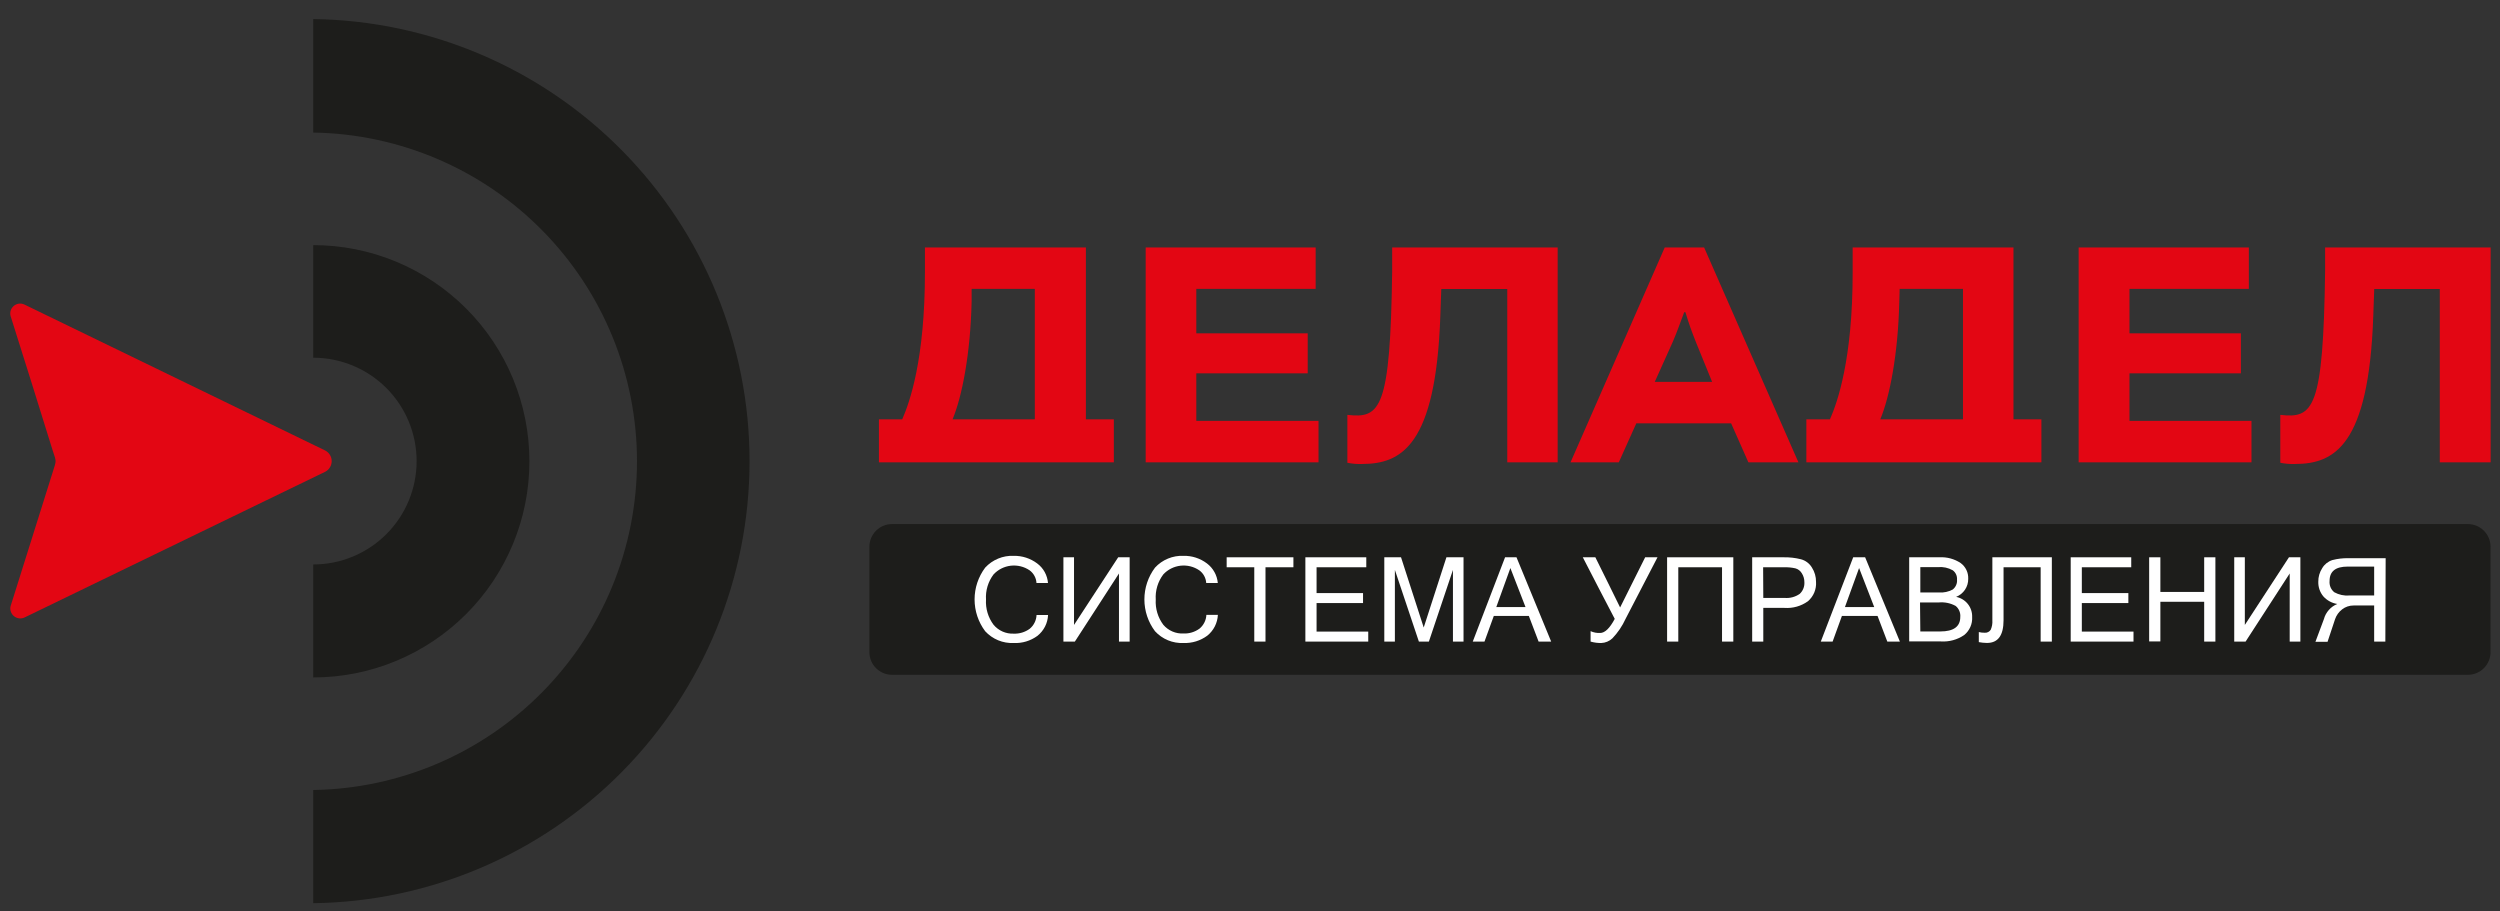 <svg width="107" height="39" viewBox="0 0 107 39" fill="none" xmlns="http://www.w3.org/2000/svg">
<rect x="0" y="0" width="107" height="39" fill="#333333" stroke="none"/>
<g clip-path="url(#clip0_46_58)">
<path fill-rule="evenodd" clip-rule="evenodd" d="M13.406 38.657C18.381 38.592 23.131 36.57 26.626 33.029C30.121 29.488 32.081 24.712 32.081 19.736C32.081 14.761 30.121 9.986 26.626 6.444C23.131 2.903 18.381 0.881 13.406 0.816V5.674C17.101 5.73 20.625 7.237 23.217 9.87C25.81 12.502 27.263 16.048 27.263 19.743C27.263 23.438 25.81 26.984 23.217 29.616C20.625 32.249 17.101 33.756 13.406 33.812V38.67V38.657ZM13.406 28.995V24.159C14.58 24.159 15.705 23.693 16.535 22.863C17.365 22.034 17.831 20.908 17.831 19.735C17.831 18.561 17.365 17.436 16.535 16.606C15.705 15.777 14.58 15.31 13.406 15.31V10.491C15.86 10.491 18.213 11.466 19.948 13.201C21.684 14.936 22.659 17.289 22.659 19.743C22.659 22.197 21.684 24.55 19.948 26.285C18.213 28.02 15.86 28.995 13.406 28.995Z" fill="#1D1D1B"/>
<path fill-rule="evenodd" clip-rule="evenodd" d="M2.258 20.201L0.45 25.954C0.434 26.031 0.44 26.111 0.467 26.186C0.493 26.26 0.54 26.326 0.602 26.375C0.664 26.424 0.738 26.456 0.816 26.465C0.895 26.475 0.974 26.463 1.046 26.43L13.925 20.188C14.007 20.145 14.075 20.08 14.123 20C14.171 19.921 14.196 19.829 14.196 19.736C14.196 19.644 14.171 19.553 14.123 19.473C14.075 19.393 14.007 19.328 13.925 19.285L1.056 13.04C0.984 13.003 0.903 12.988 0.822 12.995C0.741 13.003 0.665 13.034 0.601 13.084C0.537 13.134 0.489 13.202 0.462 13.278C0.436 13.355 0.431 13.437 0.45 13.516C1.057 15.434 1.658 17.354 2.254 19.278C2.42 19.79 2.42 19.68 2.258 20.201Z" fill="#E30613"/>
<path fill-rule="evenodd" clip-rule="evenodd" d="M49.035 19.787H56.433V18.012H51.202V15.978H55.97V14.268H51.202V12.363H56.31V10.591H49.035V19.787ZM64.501 19.787H66.668V10.591H59.585V11.602C59.504 17.513 59.086 17.921 57.667 17.756V19.806C57.874 19.849 58.085 19.866 58.295 19.858C59.977 19.858 61.45 19.071 61.645 13.552L61.687 12.369H64.511V19.787H64.501ZM67.222 19.787H69.285L70.034 18.119H74.092L74.831 19.787H76.972L72.936 10.591H71.251L67.219 19.787H67.222ZM71.598 14.624C71.796 14.164 71.922 13.782 72.084 13.361H72.136C72.281 13.85 72.411 14.203 72.583 14.637L73.279 16.344H70.824L71.598 14.624ZM88.969 19.787H96.363V18.012H91.142V15.978H95.91V14.268H91.142V12.363H96.25V10.591H88.966V19.787H88.969ZM104.432 19.787H106.599V10.591H99.515V11.602C99.434 17.513 99.016 17.921 97.597 17.756V19.806C97.804 19.849 98.015 19.866 98.226 19.858C99.907 19.858 101.381 19.071 101.575 13.552L101.617 12.369H104.422V19.787H104.432ZM47.672 19.787V17.947H46.476V10.591H39.587V11.666C39.587 15.372 38.939 17.212 38.615 17.947H37.618V19.787H47.672ZM41.585 12.363H44.29V17.947H40.769C41.177 16.975 41.534 15.136 41.585 12.93V12.363ZM87.372 19.787V17.947H86.177V10.591H79.294V11.666C79.294 15.372 78.646 17.212 78.322 17.947H77.312V19.787H87.372ZM81.305 12.363H84.016V17.947H80.476C80.884 16.975 81.237 15.136 81.289 12.93L81.305 12.363Z" fill="#E30613"/>
<path d="M105.624 22.43H38.181C37.645 22.43 37.21 22.865 37.21 23.401V27.91C37.21 28.447 37.645 28.882 38.181 28.882H105.624C106.16 28.882 106.595 28.447 106.595 27.91V23.401C106.595 22.865 106.16 22.43 105.624 22.43Z" fill="#1D1D1B"/>
<path d="M43.386 27.521C43.158 27.531 42.931 27.491 42.72 27.404C42.509 27.317 42.32 27.184 42.165 27.016C41.871 26.624 41.712 26.146 41.712 25.656C41.712 25.165 41.871 24.688 42.165 24.295C42.32 24.127 42.509 23.995 42.72 23.908C42.931 23.82 43.158 23.78 43.386 23.79C43.748 23.783 44.101 23.897 44.39 24.114C44.523 24.213 44.633 24.338 44.713 24.483C44.793 24.628 44.841 24.788 44.854 24.953H44.361C44.356 24.846 44.326 24.742 44.275 24.648C44.224 24.554 44.153 24.472 44.066 24.409C43.831 24.25 43.546 24.18 43.263 24.212C42.981 24.244 42.719 24.376 42.525 24.584C42.291 24.893 42.176 25.276 42.201 25.662C42.178 26.049 42.293 26.431 42.525 26.741C42.63 26.866 42.762 26.965 42.911 27.031C43.061 27.097 43.223 27.127 43.386 27.12C43.631 27.13 43.872 27.057 44.07 26.913C44.158 26.841 44.23 26.751 44.28 26.649C44.331 26.548 44.36 26.436 44.364 26.323H44.857C44.849 26.495 44.805 26.664 44.727 26.817C44.648 26.971 44.538 27.106 44.403 27.214C44.109 27.429 43.751 27.538 43.386 27.521Z" fill="white"/>
<path d="M48.349 27.46H47.892V24.545L46.004 27.46H45.514V23.852H45.968V26.747L47.859 23.852H48.349V27.46Z" fill="white"/>
<path d="M50.655 27.521C50.427 27.531 50.199 27.491 49.988 27.404C49.777 27.317 49.588 27.184 49.434 27.016C49.139 26.624 48.98 26.146 48.98 25.656C48.98 25.165 49.139 24.688 49.434 24.295C49.588 24.127 49.777 23.995 49.988 23.908C50.199 23.82 50.427 23.78 50.655 23.79C51.015 23.782 51.368 23.896 51.656 24.114C51.788 24.213 51.898 24.339 51.978 24.484C52.059 24.628 52.108 24.788 52.122 24.953H51.626C51.62 24.846 51.59 24.741 51.538 24.647C51.487 24.553 51.415 24.472 51.328 24.409C51.093 24.25 50.809 24.18 50.527 24.212C50.245 24.244 49.983 24.376 49.79 24.584C49.556 24.893 49.441 25.276 49.466 25.662C49.443 26.049 49.558 26.431 49.79 26.741C49.896 26.865 50.029 26.963 50.179 27.028C50.329 27.093 50.492 27.122 50.655 27.113C50.899 27.124 51.14 27.05 51.338 26.906C51.426 26.834 51.497 26.744 51.548 26.642C51.599 26.541 51.628 26.43 51.633 26.317H52.125C52.117 26.489 52.072 26.657 51.994 26.811C51.916 26.964 51.806 27.099 51.672 27.207C51.378 27.424 51.019 27.534 50.655 27.521Z" fill="white"/>
<path d="M55.358 24.279H54.163V27.46H53.683V24.279H52.501V23.852H55.358V24.279Z" fill="white"/>
<path d="M58.561 27.46H55.87V23.852H58.477V24.279H56.349V25.384H58.338V25.811H56.349V27.032H58.561V27.46Z" fill="white"/>
<path d="M62.639 27.46H62.186V24.393L61.156 27.46H60.728L59.701 24.393V27.46H59.248V23.852H59.964L60.935 26.858L61.907 23.852H62.639V27.46Z" fill="white"/>
<path d="M66.39 27.46H65.852L65.434 26.362H63.935L63.536 27.46H63.034L64.417 23.852H64.906L66.39 27.46ZM65.292 25.983L64.644 24.312L64.041 25.983H65.292Z" fill="white"/>
<path d="M70.941 23.852L69.574 26.488C69.434 26.795 69.243 27.077 69.01 27.321C68.88 27.444 68.71 27.515 68.531 27.521C68.377 27.523 68.225 27.502 68.077 27.46V27.013C68.205 27.072 68.345 27.098 68.485 27.091C68.689 27.091 68.897 26.89 69.111 26.488L68.424 25.17L67.744 23.852H68.281L68.812 24.924L69.341 25.999L70.413 23.852H70.941Z" fill="white"/>
<path d="M74.186 27.46H73.703V24.279H71.831V27.46H71.352V23.852H74.186V27.46Z" fill="white"/>
<path d="M74.993 23.852H76.337C76.587 23.847 76.836 23.875 77.079 23.936C77.276 23.988 77.446 24.116 77.551 24.292C77.668 24.475 77.729 24.688 77.726 24.904C77.737 25.06 77.711 25.216 77.651 25.36C77.59 25.504 77.498 25.631 77.38 25.733C77.088 25.943 76.733 26.043 76.376 26.018H75.469V27.46H74.993V23.852ZM75.469 25.591H76.382C76.612 25.611 76.842 25.549 77.03 25.416C77.097 25.353 77.15 25.276 77.184 25.19C77.218 25.105 77.233 25.013 77.228 24.921C77.229 24.784 77.191 24.65 77.117 24.535C77.056 24.432 76.958 24.356 76.842 24.325C76.686 24.29 76.526 24.275 76.366 24.279H75.462L75.469 25.591Z" fill="white"/>
<path d="M81.315 27.46H80.777L80.359 26.362H78.834L78.436 27.46H77.93L79.317 23.852H79.828L81.315 27.46ZM80.217 25.983L79.569 24.312L78.963 25.983H80.217Z" fill="white"/>
<path d="M84.408 26.404C84.417 26.552 84.391 26.699 84.331 26.834C84.271 26.97 84.18 27.089 84.065 27.181C83.771 27.382 83.419 27.477 83.064 27.453H81.713V23.852H83.009C83.33 23.834 83.648 23.921 83.916 24.098C84.021 24.175 84.106 24.277 84.162 24.394C84.219 24.512 84.245 24.641 84.24 24.771C84.243 24.938 84.195 25.101 84.102 25.24C84.009 25.378 83.877 25.485 83.722 25.546C83.919 25.585 84.096 25.692 84.222 25.849C84.348 26.006 84.414 26.203 84.408 26.404ZM82.19 25.358H82.993C83.195 25.372 83.398 25.328 83.576 25.232C83.64 25.182 83.69 25.117 83.722 25.043C83.755 24.969 83.768 24.888 83.76 24.807C83.766 24.731 83.752 24.654 83.721 24.585C83.689 24.515 83.64 24.455 83.579 24.409C83.387 24.3 83.167 24.253 82.948 24.273H82.19V25.358ZM82.19 27.026H83.045C83.615 27.026 83.9 26.819 83.9 26.404C83.908 26.316 83.894 26.227 83.859 26.145C83.825 26.063 83.771 25.991 83.702 25.934C83.483 25.814 83.232 25.762 82.983 25.785H82.177L82.19 27.026Z" fill="white"/>
<path d="M87.819 27.46H87.34V24.279H85.752V26.547C85.752 27.194 85.516 27.518 85.043 27.518C84.926 27.517 84.809 27.505 84.693 27.483V27.052C84.776 27.073 84.861 27.083 84.946 27.081C84.996 27.085 85.046 27.076 85.092 27.053C85.137 27.031 85.175 26.997 85.202 26.955C85.258 26.828 85.283 26.689 85.273 26.55V23.852H87.819V27.46Z" fill="white"/>
<path d="M91.314 27.46H88.626V23.852H91.217V24.279H89.102V25.384H91.094V25.811H89.102V27.032H91.314V27.46Z" fill="white"/>
<path d="M94.819 27.46H94.339V25.756H92.464V27.453H91.984V23.852H92.464V25.335H94.339V23.852H94.819V27.46Z" fill="white"/>
<path d="M98.456 27.46H97.999V24.545L96.111 27.46H95.625V23.852H96.079V26.747L97.967 23.852H98.456V27.46Z" fill="white"/>
<path d="M102.093 27.46H101.614V25.915H100.733C100.556 25.914 100.384 25.972 100.244 26.08C100.104 26.186 99.999 26.332 99.942 26.498L99.619 27.47H99.1L99.463 26.498C99.502 26.353 99.574 26.219 99.674 26.107C99.773 25.994 99.897 25.907 100.036 25.85C99.806 25.814 99.596 25.7 99.44 25.526C99.294 25.352 99.217 25.129 99.223 24.901C99.22 24.693 99.279 24.489 99.392 24.315C99.489 24.151 99.644 24.029 99.826 23.971C100.049 23.913 100.279 23.886 100.509 23.891H102.106L102.093 27.46ZM101.614 25.487V24.25H100.477C99.962 24.25 99.706 24.454 99.706 24.862C99.697 24.954 99.71 25.046 99.745 25.131C99.78 25.215 99.836 25.29 99.907 25.348C100.104 25.457 100.33 25.506 100.555 25.487H101.614Z" fill="white"/>
</g>
<defs>
<clipPath id="clip0_46_58">
<rect width="106.145" height="37.841" fill="white" transform="translate(0.45 0.816)"/>
</clipPath>
</defs>
</svg>
